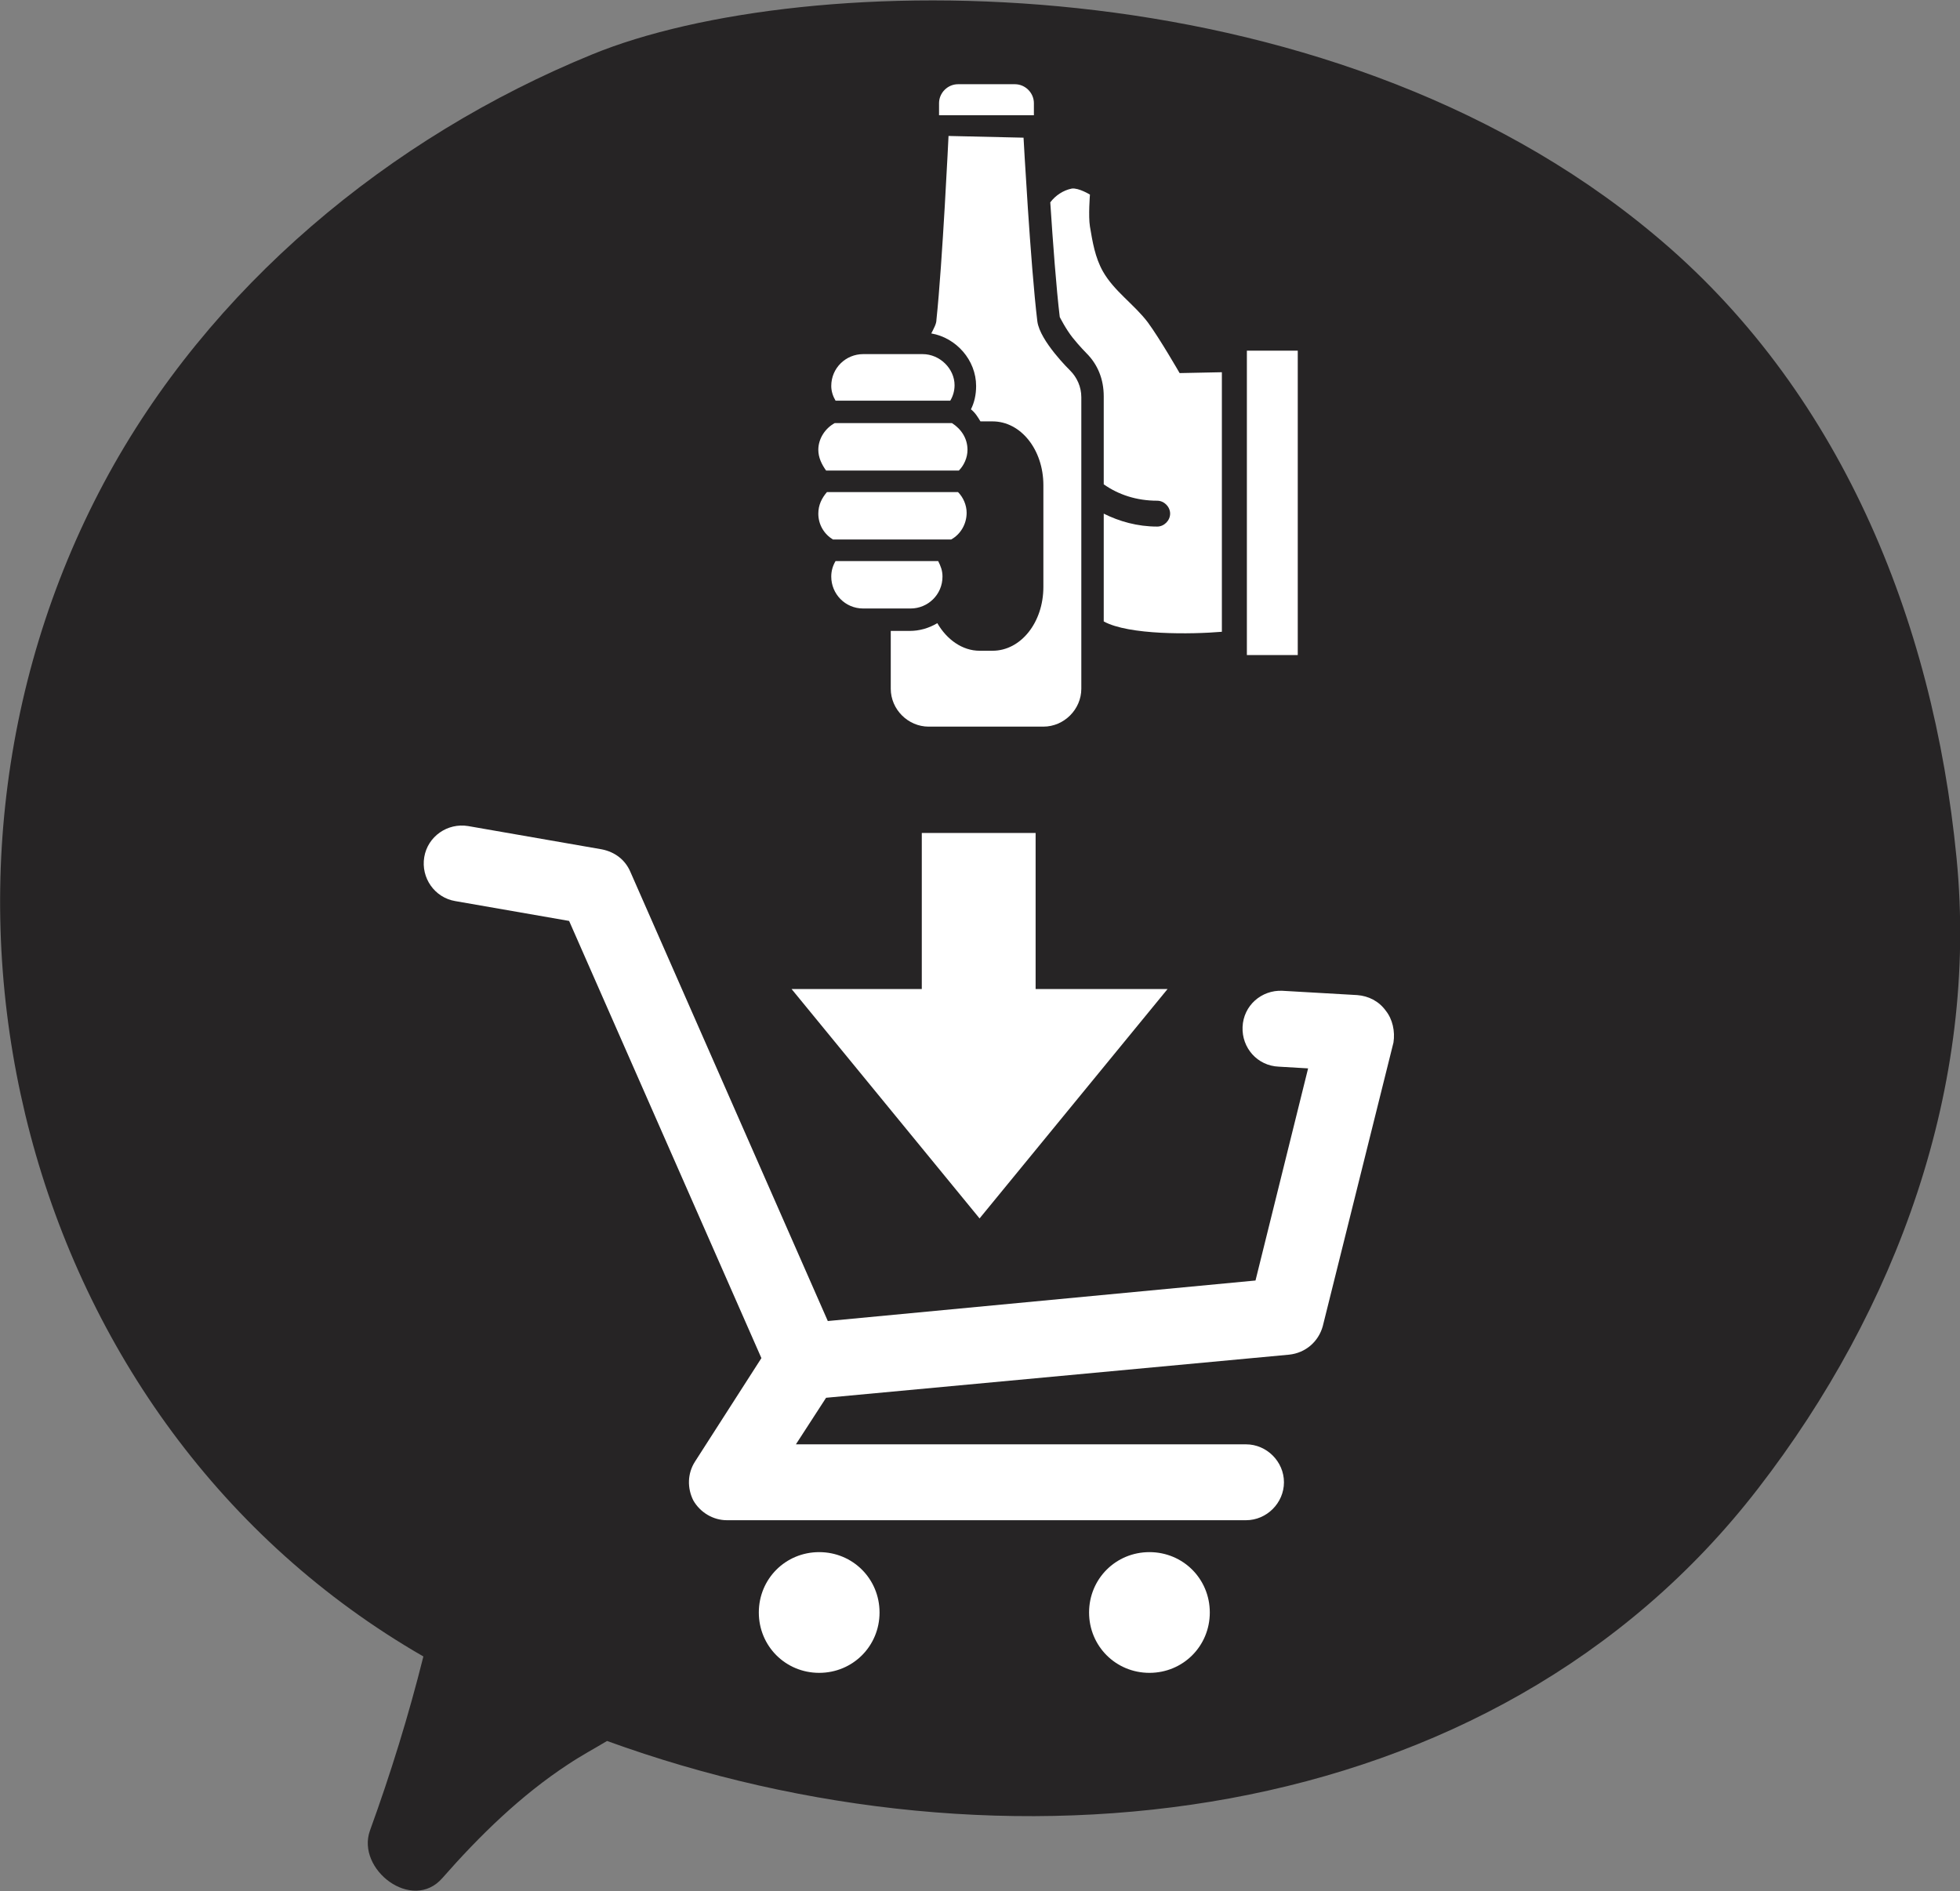 <?xml version="1.0" encoding="utf-8"?>
<!-- Generator: Adobe Illustrator 25.2.0, SVG Export Plug-In . SVG Version: 6.00 Build 0)  -->
<svg version="1.1" id="Calque_1" xmlns="http://www.w3.org/2000/svg" xmlns:xlink="http://www.w3.org/1999/xlink" x="0px" y="0px"
	 viewBox="0 0 227.3 219.3" style="enable-background:new 0 0 227.3 219.3;" xml:space="preserve">
<rect x="0" y="0" width="227.3" height="219.3" fill="#808080" stroke="none"/>
<style type="text/css">
	.st0{fill:#262425;}
	.st1{fill:#FFFFFF;}
</style>
<g>
	<path class="st0" d="M12.1,55.9c12.1-22.6,33.1-40,56.6-49.6c24.4-10,84.6-11.2,123,20.8c21.6,17.9,32.5,44.7,35.2,72.4
		c2.6,26.5-7,52.4-23,73.1c-31,40.2-87.8,45.9-133.5,29.3c-1.5,0.9-3,1.7-4.5,2.7c-5.5,3.6-10.3,8.3-14.6,13.2c-3.5,4-10-1-8.4-5.5
		c2.4-6.6,4.5-13.4,6.2-20.2C2.2,165.1-13.2,103.2,12.1,55.9z"/>
	<g transform="translate(0,-288.533)">
		<path class="st1" d="M124.3,310.4c-1,0.2-1.9,0.8-2.5,1.6c0.3,4.6,0.7,10,1.1,13.3c0,0,0.7,1.4,1.5,2.4c0.8,1,1.6,1.8,1.6,1.8v0h0
			c1.3,1.3,2,3,2,5v10.2c1.7,1.2,3.8,1.9,6.2,1.9c0.8,0,1.5,0.7,1.5,1.5c0,0.8-0.7,1.5-1.5,1.5c0,0,0,0,0,0c-2.3,0-4.4-0.6-6.2-1.5
			v12.5c2.9,1.6,10.2,1.5,13.7,1.2v-30.1l-4.9,0.1c0,0-2.3-4-3.7-5.9c-1.6-2.1-3.9-3.6-5.2-5.9c-0.9-1.6-1.2-3.4-1.5-5.2
			c-0.2-1.2,0-3.7,0-3.7S125.1,310.3,124.3,310.4L124.3,310.4z"/>
		<path class="st1" d="M110,304.3c0,0-0.7,14.7-1.4,21.3c0,0.5-0.3,1-0.6,1.6c2.9,0.5,5.2,3.1,5.2,6.1c0,1-0.2,1.9-0.6,2.7
			c0.5,0.4,0.8,0.9,1.1,1.4h1.4c3.3,0,5.9,3.3,5.9,7.4v11.8c0,4.1-2.6,7.4-5.9,7.4h-1.5c-2,0-3.8-1.3-4.9-3.2
			c-1,0.6-2.1,0.9-3.2,0.9h-2.2v6.7c0,2.4,2,4.4,4.4,4.4H121c2.4,0,4.4-2,4.4-4.4v-33.8c0-1.2-0.5-2.3-1.3-3.1c0,0-3.5-3.4-3.8-5.7
			c-0.8-6.6-1.6-21.3-1.6-21.3L110,304.3z"/>
		<path class="st1" d="M119.9,301.9l0-1.4c0-1.2-1-2.2-2.2-2.2h-6.6c-1.2,0-2.2,1-2.2,2.2l0,1.4H119.9z"/>
		<path class="st1" d="M102.6,332.2h4.4c0.7,0,1.1,0.4,1.1,1.1c0,0.7-0.5,1.1-1.1,1.1h-4.4c-0.7,0-1.1-0.5-1.1-1.1
			C101.5,332.7,101.9,332.2,102.6,332.2z"/>
		<path class="st1" d="M101.1,339.6h7.4c0.7,0,1.1,0.4,1.1,1.1c0,0.7-0.4,1.1-1.1,1.1h-7.4c-0.7,0-1.1-0.5-1.1-1.1
			C100,340,100.5,339.6,101.1,339.6z"/>
		<path class="st1" d="M102.6,354.3h3c0.7,0,1.1,0.4,1.1,1.1s-0.4,1.1-1.1,1.1h-3c-0.7,0-1.1-0.5-1.1-1.1S101.9,354.3,102.6,354.3z"
			/>
		<path class="st1" d="M107,329.6l-6.9,0c-2,0-3.7,1.6-3.7,3.7c0,0.6,0.2,1.2,0.5,1.7h13.3c0.3-0.5,0.5-1.1,0.5-1.8
			C110.7,331.3,109,329.6,107,329.6L107,329.6z"/>
		<path class="st1" d="M96.8,337.6c-1.1,0.6-1.9,1.8-1.9,3.1c0,0.9,0.4,1.7,0.9,2.4h15.4c0.6-0.6,1-1.5,1-2.4c0-1.3-0.7-2.4-1.8-3.1
			H96.8z"/>
		<path class="st1" d="M95.9,345.6c-0.6,0.7-1,1.5-1,2.5c0,1.3,0.7,2.4,1.7,3h13.7c1.1-0.6,1.8-1.8,1.8-3.1c0-0.9-0.4-1.8-1-2.4
			H95.9z"/>
		<path class="st1" d="M96.9,353.6c-0.3,0.5-0.5,1.1-0.5,1.8c0,2,1.6,3.7,3.7,3.7l5.5,0c2,0,3.7-1.6,3.7-3.7c0-0.7-0.2-1.2-0.5-1.8
			L96.9,353.6z"/>
		<path class="st1" d="M150.5,364.5h-5.9v-35.3h5.9L150.5,364.5z"/>
	</g>
	<g>
		<g>
			<g>
				<path class="st1" d="M140.3,187c0,3.9-3.1,7-7,7c-3.9,0-7-3.1-7-7c0-3.9,3.1-7,7-7C137.2,180,140.3,183.1,140.3,187z"/>
				<path class="st1" d="M102,187c0,3.9-3.1,7-7,7c-3.9,0-7-3.1-7-7c0-3.9,3.1-7,7-7C98.9,180,102,183.1,102,187z"/>
				<path class="st1" d="M160.7,117.2c-0.8-1.1-2-1.7-3.3-1.8l-8.7-0.5c-2.4-0.1-4.5,1.7-4.6,4.2c-0.1,2.4,1.7,4.5,4.2,4.6l3.4,0.2
					l-6.1,24.6L96,153.2l-22.9-52.1c-0.6-1.4-1.8-2.3-3.3-2.6l-15.5-2.7c-2.4-0.4-4.7,1.2-5.1,3.6c-0.4,2.4,1.2,4.7,3.6,5.1
					l13.2,2.3l22.3,50.7l-7.7,12c-0.9,1.4-0.9,3.1-0.2,4.5c0.8,1.4,2.3,2.3,3.9,2.3h60.2c2.4,0,4.4-2,4.4-4.4c0-2.4-2-4.4-4.4-4.4
					H92.3l3.5-5.4l53.7-5c1.9-0.2,3.4-1.5,3.9-3.3l8.2-32.9C161.8,119.6,161.5,118.2,160.7,117.2z"/>
				<polygon class="st1" points="120.1,114.7 120.1,96.6 106.9,96.6 106.9,114.7 91.8,114.7 113.6,141.3 135.4,114.7 				"/>
			</g>
		</g>
	</g>
</g>
</svg>
